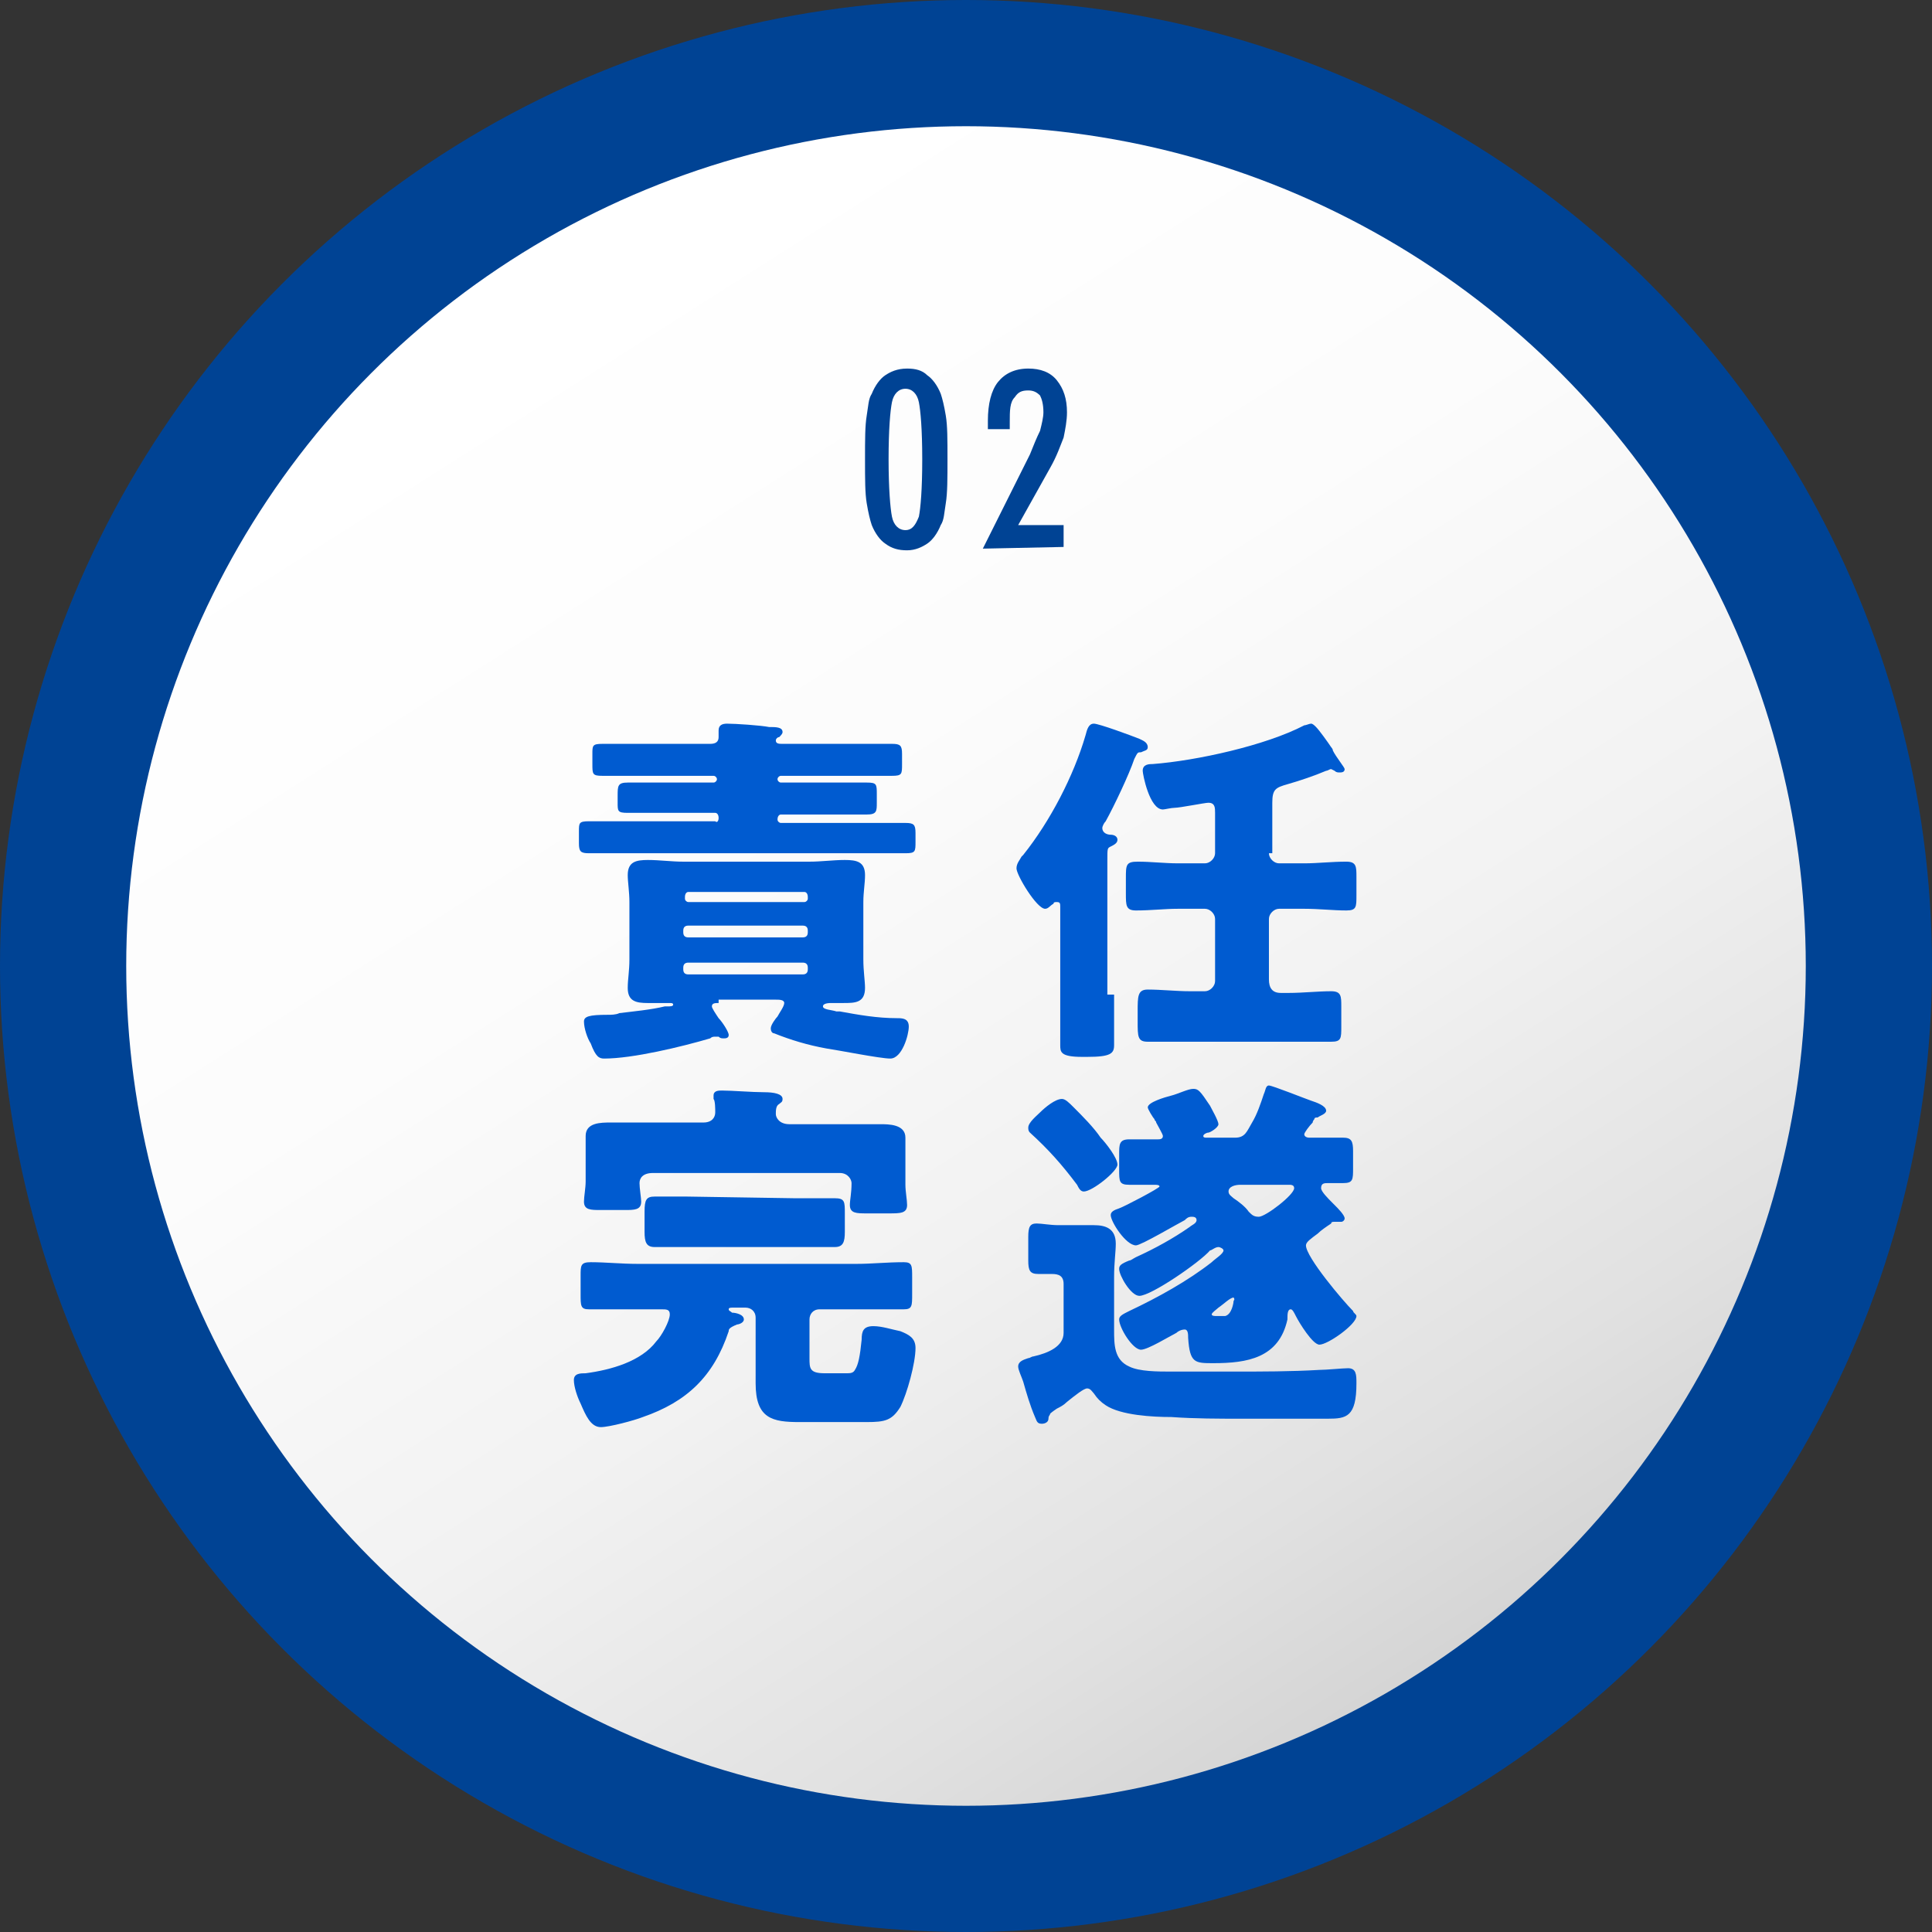 <?xml version="1.0" encoding="utf-8"?>
<!-- Generator: Adobe Illustrator 23.1.0, SVG Export Plug-In . SVG Version: 6.00 Build 0)  -->
<svg version="1.1" id="レイヤー_1" xmlns="http://www.w3.org/2000/svg" xmlns:xlink="http://www.w3.org/1999/xlink" x="0px"
	 y="0px" viewBox="0 0 114.8 114.8" style="enable-background:new 0 0 114.8 114.8;" xml:space="preserve">
<rect x="0" y="0" width="114.8" height="114.8" fill="#333333" stroke="none"/>
<style type="text/css">
	.st0{fill:#004394;}
	.st1{clip-path:url(#SVGID_3_);}
	.st2{clip-path:url(#SVGID_4_);fill:url(#SVGID_5_);}
	.st3{fill:url(#SVGID_6_);}
	.st4{fill:#005BD0;}
</style>
<title>page_company_philosophy_ul_02</title>
<g>
	<g>
		<circle class="st0" cx="57.4" cy="57.4" r="57.4"/>
		<g>
			<g>
				<defs>
					<polygon id="SVGID_1_" points="1,1 2,1 1,2 					"/>
				</defs>
				<defs>
					<polygon id="SVGID_2_" points="-1,-1 -2,-1 -1,-2 					"/>
				</defs>
				<clipPath id="SVGID_3_">
					<use xlink:href="#SVGID_1_"  style="overflow:visible;"/>
				</clipPath>
				<clipPath id="SVGID_4_" class="st1">
					<use xlink:href="#SVGID_2_"  style="overflow:visible;"/>
				</clipPath>
				
					<linearGradient id="SVGID_5_" gradientUnits="userSpaceOnUse" x1="0" y1="56.6" x2="114.8" y2="56.6" gradientTransform="matrix(1 0 0 -1 0 114)">
					<stop  offset="0" style="stop-color:#000000"/>
					<stop  offset="1" style="stop-color:#959595"/>
				</linearGradient>
				<circle class="st2" cx="57.4" cy="57.4" r="57.4"/>
			</g>
		</g>
		
			<linearGradient id="SVGID_6_" gradientUnits="userSpaceOnUse" x1="32.06" y1="96.473" x2="98.585" y2="-8.206" gradientTransform="matrix(1 0 0 -1 0 114)">
			<stop  offset="0" style="stop-color:#FFFFFF"/>
			<stop  offset="0.271" style="stop-color:#FCFCFC"/>
			<stop  offset="0.487" style="stop-color:#F2F2F2"/>
			<stop  offset="0.685" style="stop-color:#E1E1E1"/>
			<stop  offset="0.87" style="stop-color:#CACACA"/>
			<stop  offset="1" style="stop-color:#B4B4B5"/>
		</linearGradient>
		<circle class="st3" cx="57.4" cy="57.4" r="49.9"/>
	</g>
	<g>
		<path class="st4" d="M42.7,48.6c0-0.2-0.1-0.3-0.2-0.3H40c-0.9,0-1.8,0-2.7,0c-0.6,0-0.6-0.1-0.6-0.6v-0.4c0-0.6,0-0.8,0.6-0.8
			c0.9,0,1.8,0,2.7,0h2.4c0.1,0,0.2-0.1,0.2-0.2l0,0c0-0.1-0.1-0.2-0.2-0.2h-4c-0.9,0-1.8,0-2.6,0c-0.6,0-0.6-0.1-0.6-0.7v-0.6
			c0-0.5,0-0.6,0.6-0.6c0.9,0,1.8,0,2.7,0h3.7c0.3,0,0.5-0.1,0.5-0.4c0-0.1,0-0.3,0-0.4c0-0.3,0.2-0.4,0.5-0.4c0.5,0,2,0.1,2.5,0.2
			c0.4,0,0.8,0,0.8,0.3c0,0.1-0.1,0.2-0.2,0.3c-0.1,0-0.2,0.1-0.2,0.2c0,0.2,0.2,0.2,0.4,0.2h3.8c0.9,0,1.8,0,2.7,0
			c0.5,0,0.6,0.1,0.6,0.6v0.6c0,0.6,0,0.7-0.6,0.7c-0.9,0-1.8,0-2.6,0h-4c-0.1,0-0.2,0.1-0.2,0.2l0,0c0,0.1,0.1,0.2,0.2,0.2h2.4
			c0.9,0,1.8,0,2.7,0c0.6,0,0.6,0.1,0.6,0.7v0.5c0,0.5,0,0.7-0.6,0.7c-0.9,0-1.8,0-2.7,0h-2.4c-0.1,0-0.2,0.1-0.2,0.3l0,0
			c0,0.1,0.1,0.2,0.2,0.2h4.7c0.9,0,1.8,0,2.7,0c0.5,0,0.6,0.1,0.6,0.6V50c0,0.6,0,0.7-0.6,0.7c-0.9,0-1.8,0-2.7,0H37.7
			c-0.9,0-1.8,0-2.7,0c-0.5,0-0.6-0.1-0.6-0.6v-0.7c0-0.5,0-0.6,0.6-0.6c0.9,0,1.8,0,2.7,0h4.8C42.6,48.9,42.7,48.8,42.7,48.6
			L42.7,48.6z M42.7,59.6c-0.2,0-0.4,0-0.4,0.2c0,0.1,0.2,0.4,0.4,0.7c0.2,0.2,0.6,0.8,0.6,1s-0.2,0.2-0.3,0.2s-0.2,0-0.3-0.1
			c-0.1,0-0.1,0-0.2,0c-0.1,0-0.2,0-0.3,0.1c-1.7,0.5-4.6,1.2-6.3,1.2c-0.3,0-0.5-0.1-0.8-0.9c-0.2-0.3-0.4-0.9-0.4-1.3
			c0-0.3,0.3-0.4,1.4-0.4c0.2,0,0.5,0,0.7-0.1c0.8-0.1,1.9-0.2,2.7-0.4h0.2c0.1,0,0.3,0,0.3-0.1s-0.1-0.1-0.2-0.1
			c-0.4,0-0.8,0-1.3,0c-0.7,0-1.2-0.1-1.2-0.9c0-0.5,0.1-1,0.1-1.7v-3.4c0-0.6-0.1-1.2-0.1-1.6c0-0.8,0.5-0.9,1.2-0.9
			s1.4,0.1,2.1,0.1h7.5c0.7,0,1.4-0.1,2.1-0.1c0.7,0,1.2,0.1,1.2,0.9c0,0.5-0.1,1-0.1,1.6V57c0,0.7,0.1,1.3,0.1,1.7
			c0,0.9-0.6,0.9-1.3,0.9c-0.3,0-0.6,0-0.7,0c-0.1,0-0.5,0-0.5,0.2s0.5,0.2,0.8,0.3c0.1,0,0.2,0,0.2,0c1.1,0.2,2.2,0.4,3.4,0.4
			c0.3,0,0.7,0,0.7,0.5s-0.4,1.9-1.1,1.9c-0.6,0-3.1-0.5-3.8-0.6C48,62.1,47,61.8,46,61.4c-0.1,0-0.2-0.1-0.2-0.3s0.3-0.6,0.4-0.7
			c0.1-0.2,0.4-0.6,0.4-0.8s-0.3-0.2-0.5-0.2h-3.4V59.6z M47.8,53.6c0.1,0,0.2-0.1,0.2-0.2v-0.1c0-0.2-0.1-0.3-0.2-0.3h-6.9
			c-0.1,0-0.2,0.1-0.2,0.3v0.1c0,0.1,0.1,0.2,0.2,0.2H47.8z M47.7,55.7c0.2,0,0.3-0.1,0.3-0.3v-0.1c0-0.2-0.1-0.3-0.3-0.3h-6.8
			c-0.2,0-0.3,0.1-0.3,0.3v0.1c0,0.2,0.1,0.3,0.3,0.3H47.7z M40.9,57.2c-0.2,0-0.3,0.1-0.3,0.3v0.1c0,0.2,0.1,0.3,0.3,0.3h6.8
			c0.2,0,0.3-0.1,0.3-0.3v-0.1c0-0.2-0.1-0.3-0.3-0.3H40.9z"/>
		<path class="st4" d="M66.2,59.1c0,1,0,2,0,3c0,0.5-0.2,0.7-1.6,0.7h-0.3c-1.3,0-1.3-0.3-1.3-0.7c0-1,0-1.9,0-2.9v-5.3
			c0-0.2,0-0.3-0.2-0.3c-0.1,0-0.2,0-0.2,0.1c-0.2,0.1-0.3,0.3-0.5,0.3c-0.5,0-1.7-2-1.7-2.4c0-0.3,0.2-0.5,0.3-0.7l0.1-0.1
			c1.6-2,3-4.7,3.7-7.1c0.1-0.4,0.2-0.7,0.5-0.7s2.2,0.7,2.7,0.9c0.2,0.1,0.5,0.2,0.5,0.5c0,0.2-0.2,0.2-0.4,0.3
			c-0.2,0-0.2,0-0.4,0.4c-0.3,0.9-1.2,2.8-1.7,3.7c-0.1,0.1-0.2,0.3-0.2,0.4c0,0.3,0.3,0.4,0.5,0.4s0.4,0.1,0.4,0.3
			s-0.2,0.3-0.4,0.4c-0.2,0.1-0.2,0.1-0.2,0.8v8H66.2z M75.4,50.7c0,0.3,0.3,0.6,0.6,0.6h1.5c0.8,0,1.6-0.1,2.5-0.1
			c0.6,0,0.6,0.3,0.6,0.9v1.1c0,0.7,0,0.9-0.6,0.9c-0.8,0-1.6-0.1-2.5-0.1H76c-0.3,0-0.6,0.3-0.6,0.6v3.6c0,0.5,0.2,0.8,0.7,0.8h0.5
			c0.8,0,1.7-0.1,2.5-0.1c0.6,0,0.6,0.3,0.6,0.9V61c0,0.7,0,0.9-0.6,0.9c-0.8,0-1.7,0-2.5,0h-5.9c-0.8,0-1.6,0-2.5,0
			c-0.6,0-0.6-0.3-0.6-1.2v-0.6c0-0.9,0-1.3,0.6-1.3c0.8,0,1.7,0.1,2.5,0.1h0.9c0.3,0,0.6-0.3,0.6-0.6v-3.7c0-0.3-0.3-0.6-0.6-0.6
			H70c-0.8,0-1.6,0.1-2.5,0.1c-0.6,0-0.6-0.3-0.6-1v-0.9c0-0.8,0-1,0.7-1c0.8,0,1.6,0.1,2.4,0.1h1.6c0.3,0,0.6-0.3,0.6-0.6v-2.4
			c0-0.3,0-0.6-0.4-0.6c-0.2,0-1.7,0.3-2,0.3c-0.2,0-0.6,0.1-0.7,0.1c-0.8,0-1.2-2.1-1.2-2.3c0-0.4,0.4-0.4,0.6-0.4
			c2.6-0.2,6.7-1.1,9-2.3c0.1,0,0.3-0.1,0.4-0.1s0.2,0.1,0.3,0.2c0.2,0.2,0.7,0.9,0.9,1.2c0,0,0.1,0.1,0.1,0.2
			c0.2,0.4,0.7,1,0.7,1.1c0,0.2-0.2,0.2-0.3,0.2s-0.2,0-0.3-0.1l-0.2-0.1c-0.1,0-0.2,0.1-0.3,0.1c-0.7,0.3-1.6,0.6-2.3,0.8
			c-0.7,0.2-0.9,0.3-0.9,1.1v3H75.4z"/>
		<path class="st4" d="M43.3,79.1c-0.9,2.7-2.5,4.2-5.1,5.1c-0.5,0.2-2,0.6-2.5,0.6c-0.6,0-0.9-0.7-1.2-1.4c-0.2-0.4-0.4-1-0.4-1.4
			s0.4-0.4,0.7-0.4c1.5-0.2,3.3-0.7,4.2-1.9c0.3-0.3,0.8-1.2,0.8-1.6c0-0.3-0.2-0.3-0.5-0.3h-1.5c-0.9,0-1.8,0-2.8,0
			c-0.5,0-0.5-0.2-0.5-0.9v-1.1c0-0.6,0-0.8,0.6-0.8c0.9,0,1.8,0.1,2.8,0.1h13c0.9,0,1.8-0.1,2.8-0.1c0.5,0,0.5,0.2,0.5,0.9v1
			c0,0.7,0,0.9-0.5,0.9c-0.9,0-1.9,0-2.8,0h-2.2c-0.4,0-0.6,0.3-0.6,0.6v2.3c0,0.6,0,0.9,0.9,0.9h1.3c0.2,0,0.4,0,0.5-0.2
			c0.2-0.3,0.3-0.8,0.4-1.8c0-0.5,0.1-0.8,0.7-0.8c0.5,0,1.1,0.2,1.6,0.3c0.5,0.2,0.9,0.4,0.9,1c0,0.9-0.5,2.7-0.9,3.5
			c-0.5,0.8-0.9,0.9-2,0.9h-4c-1.6,0-2.6-0.2-2.6-2.3c0-0.5,0-1.1,0-1.7v-2.2c0-0.4-0.3-0.6-0.6-0.6h-0.7c-0.2,0-0.3,0-0.3,0.1
			s0.1,0.1,0.2,0.2c0.2,0,0.7,0.1,0.7,0.4c0,0.2-0.3,0.3-0.4,0.3C43.3,78.9,43.3,79,43.3,79.1z M38.8,69.7c-0.6,0-0.8,0.3-0.8,0.6
			s0.1,0.9,0.1,1.1c0,0.5-0.4,0.5-1,0.5h-1.4c-0.6,0-1,0-1-0.5c0-0.3,0.1-0.8,0.1-1.2V69c0-0.6,0-1.3,0-1.5c0-0.8,0.9-0.8,1.5-0.8
			c0.9,0,1.7,0,2.5,0h3c0.5,0,0.7-0.3,0.7-0.6c0-0.2,0-0.7-0.1-0.8c0-0.1,0-0.2,0-0.2c0-0.3,0.3-0.3,0.5-0.3c0.6,0,1.8,0.1,2.5,0.1
			c0.6,0,1.1,0.1,1.1,0.4c0,0.2-0.1,0.2-0.2,0.3c-0.2,0.1-0.2,0.4-0.2,0.6s0.2,0.6,0.8,0.6h2.9c0.8,0,1.7,0,2.5,0
			c0.5,0,1.5,0,1.5,0.8c0,0.1,0,0.8,0,1.5v1.3c0,0.4,0.1,0.9,0.1,1.2c0,0.5-0.4,0.5-1.1,0.5h-1.3c-0.6,0-1,0-1-0.5
			c0-0.3,0.1-0.7,0.1-1.3c0-0.2-0.2-0.6-0.7-0.6H38.8z M47.2,71.2c0.8,0,1.6,0,2.4,0c0.6,0,0.6,0.2,0.6,0.9v1.1
			c0,0.6-0.1,0.9-0.6,0.9c-0.8,0-1.6,0-2.4,0h-5.9c-0.8,0-1.6,0-2.4,0c-0.5,0-0.6-0.3-0.6-0.9V72c0-0.7,0.1-0.9,0.6-0.9
			c0.6,0,1.5,0,1.9,0L47.2,71.2L47.2,71.2z"/>
		<path class="st4" d="M63.2,79.2v-2.9c0-0.5-0.3-0.6-0.7-0.6c-0.3,0-0.6,0-0.8,0c-0.5,0-0.6-0.2-0.6-0.8v-1.4
			c0-0.6,0.1-0.8,0.5-0.8c0.3,0,0.8,0.1,1.3,0.1h0.8c0.5,0,0.9,0,1.3,0c0.7,0,1.3,0.2,1.3,1.1c0,0.5-0.1,1.1-0.1,2V79
			c0,0.9,0,1.8,0.9,2.2c0.6,0.3,1.7,0.3,2.5,0.3c0.6,0,1,0,3.6,0c1.8,0,3.5,0,5.2-0.1c0.4,0,1.4-0.1,1.7-0.1c0.5,0,0.5,0.4,0.5,0.9
			c0,2-0.6,2.1-1.7,2.1h-5.1c-1.4,0-2.8,0-4.2-0.1c-1.1,0-3-0.1-3.9-0.7c-0.3-0.2-0.5-0.4-0.7-0.7c-0.1-0.1-0.2-0.3-0.4-0.3
			c-0.2,0-0.7,0.4-1.2,0.8c-0.2,0.2-0.4,0.3-0.6,0.4c-0.3,0.2-0.4,0.3-0.4,0.3c0,0.1-0.1,0.1-0.1,0.3c0,0.2-0.2,0.3-0.4,0.3
			c-0.3,0-0.3-0.2-0.4-0.4c-0.3-0.7-0.5-1.4-0.7-2.1c-0.1-0.3-0.3-0.7-0.3-0.9c0-0.3,0.3-0.4,0.6-0.5c0.1,0,0.2-0.1,0.3-0.1
			C62.3,80.4,63.2,80,63.2,79.2z M61.8,66.1c0.3-0.3,0.9-0.8,1.3-0.8c0.2,0,0.4,0.2,0.7,0.5c0.5,0.5,1.2,1.2,1.6,1.8
			c0.3,0.3,1,1.2,1,1.6s-1.5,1.6-2,1.6c-0.2,0-0.3-0.2-0.4-0.4c-0.9-1.2-1.7-2.1-2.8-3.1c-0.1-0.1-0.1-0.2-0.1-0.3
			C61.1,66.7,61.6,66.3,61.8,66.1z M77.6,74c0,0.7,2.2,3.3,2.8,3.9c0,0.1,0.2,0.2,0.2,0.3c0,0.5-1.7,1.7-2.2,1.7
			c-0.4,0-1.2-1.3-1.4-1.7c-0.1-0.2-0.2-0.4-0.3-0.4c-0.2,0-0.2,0.3-0.2,0.6C76,80.7,74.1,81,72.1,81c-1.1,0-1.4,0-1.5-1.5
			c0-0.2,0-0.5-0.2-0.5s-0.4,0.1-0.5,0.2c-0.4,0.2-1.7,1-2.1,1c-0.5,0-1.3-1.3-1.3-1.8c0-0.2,0.2-0.3,0.6-0.5
			c1.7-0.8,3.5-1.8,4.9-2.9c0.2-0.2,0.7-0.5,0.7-0.7c0-0.1-0.2-0.2-0.3-0.2c-0.2,0-0.4,0.2-0.5,0.2C71.3,75,68.4,77,67.7,77
			c-0.5,0-1.2-1.2-1.2-1.6c0-0.2,0.1-0.3,0.6-0.5c0.1,0,0.2-0.1,0.4-0.2c1.1-0.5,2.2-1.1,3.2-1.8c0.1-0.1,0.4-0.2,0.4-0.4
			c0-0.2-0.2-0.2-0.3-0.2c-0.2,0-0.3,0.1-0.4,0.2C70,72.7,67.8,74,67.5,74c-0.6,0-1.5-1.4-1.5-1.8c0-0.2,0.2-0.3,0.5-0.4
			s2.4-1.2,2.4-1.3c0-0.1-0.2-0.1-0.3-0.1c-0.5,0-1,0-1.5,0c-0.6,0-0.6-0.2-0.6-0.9v-0.9c0-0.6,0-0.9,0.6-0.9s1.1,0,1.7,0
			c0.1,0,0.3,0,0.3-0.2c0-0.1-0.3-0.6-0.4-0.8c0-0.1-0.1-0.1-0.1-0.2c-0.1-0.1-0.4-0.6-0.4-0.7c0-0.3,1-0.6,1.4-0.7s1-0.4,1.3-0.4
			s0.4,0.1,1,1c0.1,0.2,0.5,0.9,0.5,1.1s-0.5,0.5-0.6,0.5s-0.3,0.1-0.3,0.2s0.1,0.1,0.2,0.1h1.7c0.6,0,0.7-0.4,1-0.9
			s0.5-1.1,0.7-1.7c0.1-0.2,0.1-0.5,0.3-0.5c0.2,0,2.2,0.8,2.5,0.9s0.9,0.3,0.9,0.6c0,0.2-0.4,0.3-0.5,0.4c-0.1,0-0.2,0-0.2,0.1
			c0,0-0.1,0.1-0.1,0.2c-0.2,0.2-0.5,0.6-0.5,0.7s0.1,0.2,0.3,0.2c0.7,0,1.4,0,2,0c0.5,0,0.6,0.2,0.6,0.8v1c0,0.7,0,0.9-0.6,0.9
			c-0.3,0-0.6,0-0.9,0c-0.2,0-0.4,0-0.4,0.3c0,0.2,0.4,0.6,0.7,0.9l0.1,0.1c0.2,0.2,0.6,0.6,0.6,0.8c0,0.1-0.1,0.2-0.2,0.2
			s-0.2,0-0.3,0c0,0,0,0-0.1,0s-0.2,0-0.2,0.1c-0.3,0.2-0.6,0.4-0.8,0.6C77.9,73.6,77.6,73.8,77.6,74z M73.3,77.1
			c-0.2,0-0.6,0.4-0.9,0.6C72.3,77.8,72,78,72,78.1s0.2,0.1,0.3,0.1c0.2,0,0.5,0,0.5,0c0.4-0.1,0.5-0.8,0.5-0.9
			C73.4,77.2,73.3,77.1,73.3,77.1z M73.7,70.4c-0.3,0-0.7,0.1-0.7,0.4c0,0.2,0.2,0.3,0.3,0.4c0.3,0.2,0.7,0.5,0.9,0.8
			c0.2,0.2,0.3,0.3,0.6,0.3c0.4,0,2.1-1.3,2.1-1.7c0-0.2-0.2-0.2-0.3-0.2L73.7,70.4L73.7,70.4z"/>
	</g>
	<g>
		<path class="st0" d="M51.4,27.3c0-1.2,0-2,0.1-2.6s0.1-1,0.3-1.3c0.2-0.5,0.5-0.9,0.8-1.1s0.7-0.4,1.3-0.4c0.5,0,0.9,0.1,1.2,0.4
			c0.3,0.2,0.6,0.6,0.8,1.1c0.1,0.3,0.2,0.7,0.3,1.3c0.1,0.6,0.1,1.4,0.1,2.6c0,1.1,0,2-0.1,2.6s-0.1,1-0.3,1.3
			c-0.2,0.5-0.5,0.9-0.8,1.1s-0.7,0.4-1.2,0.4s-0.9-0.1-1.3-0.4c-0.3-0.2-0.6-0.6-0.8-1.1c-0.1-0.3-0.2-0.7-0.3-1.3
			C51.4,29.3,51.4,28.5,51.4,27.3z M52.8,27.3c0,1.7,0.1,2.9,0.2,3.4c0.1,0.5,0.4,0.8,0.8,0.8c0.4,0,0.6-0.3,0.8-0.8
			c0.1-0.5,0.2-1.6,0.2-3.4s-0.1-2.9-0.2-3.4c-0.1-0.5-0.4-0.8-0.8-0.8c-0.4,0-0.7,0.3-0.8,0.8S52.8,25.5,52.8,27.3z"/>
		<path class="st0" d="M58.4,32.6l2.8-5.6c0.2-0.5,0.4-1,0.6-1.4c0.1-0.4,0.2-0.8,0.2-1.1c0-0.5-0.1-0.8-0.2-1
			c-0.2-0.2-0.4-0.3-0.7-0.3c-0.4,0-0.6,0.1-0.8,0.4C60,23.9,60,24.4,60,25.1v0.4h-1.3c0-0.1,0-0.1,0-0.2s0-0.2,0-0.3
			c0-1,0.2-1.8,0.6-2.3c0.4-0.5,1-0.8,1.8-0.8c0.7,0,1.3,0.2,1.7,0.7s0.6,1.1,0.6,1.9c0,0.5-0.1,1-0.2,1.5c-0.2,0.5-0.4,1.1-0.8,1.8
			l-1.9,3.4h2.7v1.3L58.4,32.6L58.4,32.6z"/>
	</g>
</g>
</svg>
